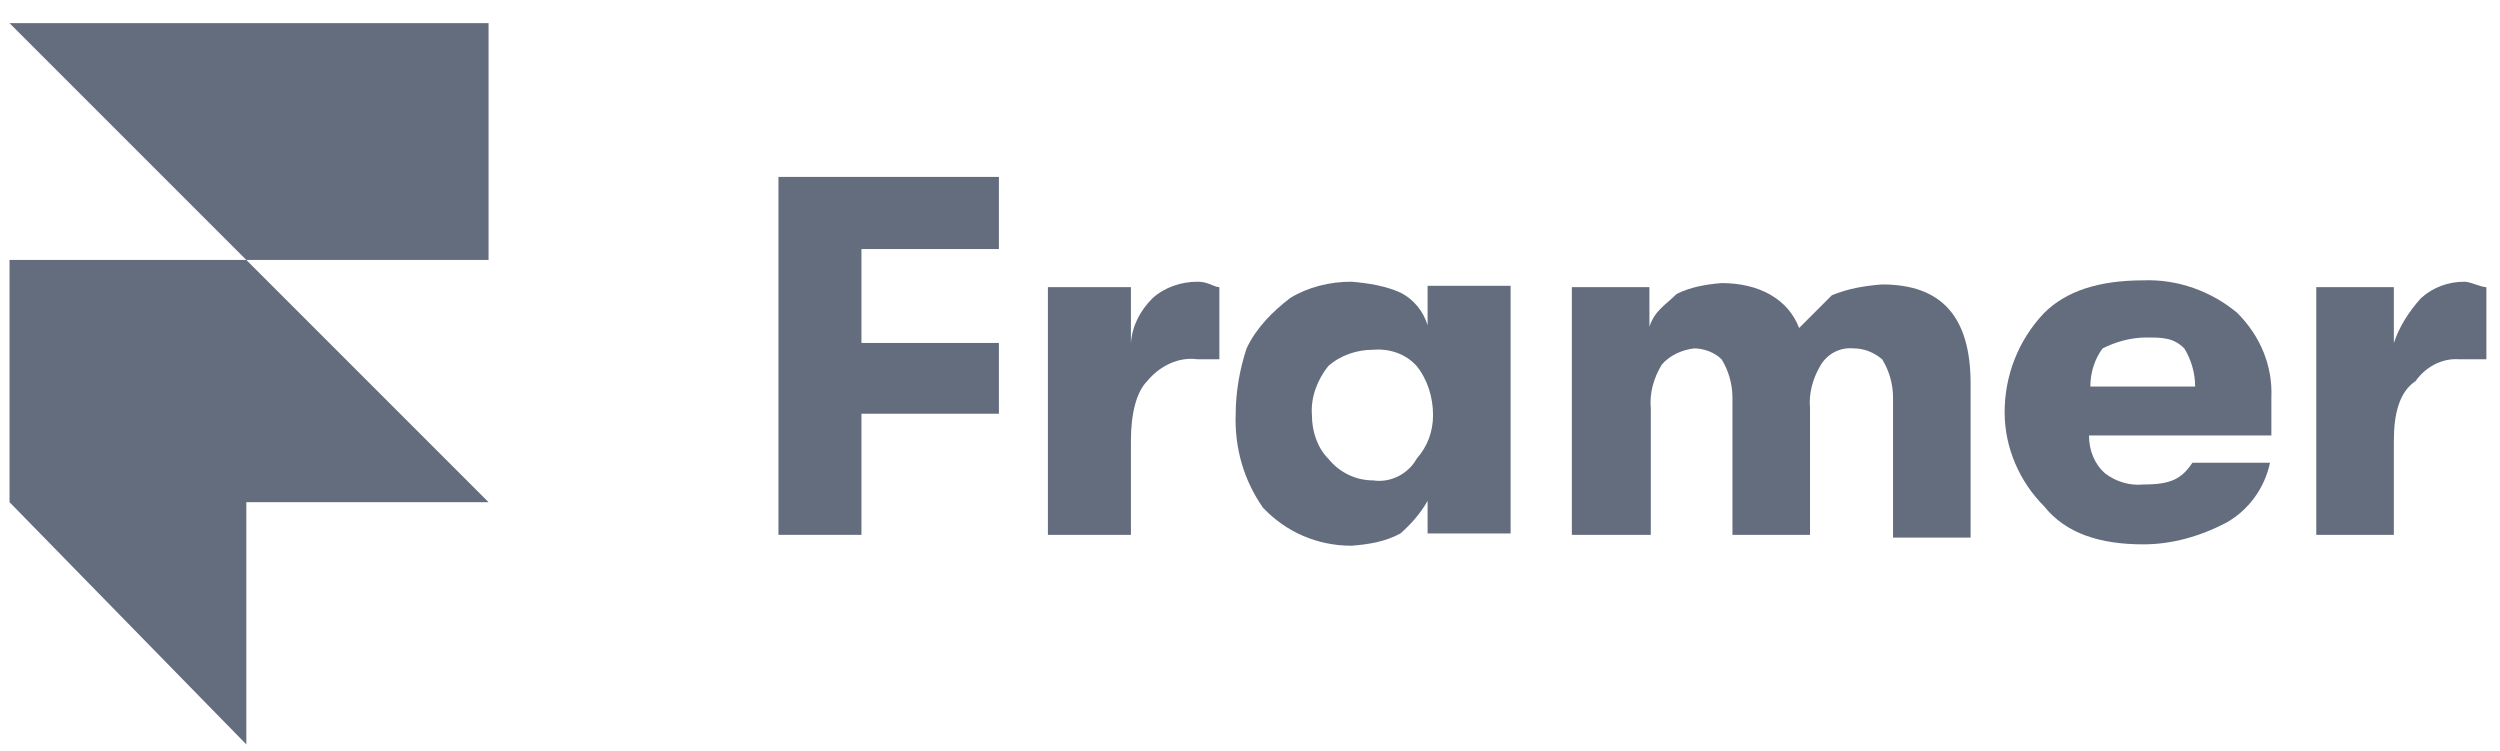 <?xml version="1.0" encoding="utf-8"?>
<!-- Generator: Adobe Illustrator 22.0.0, SVG Export Plug-In . SVG Version: 6.00 Build 0)  -->
<svg version="1.1" id="Layer_1" xmlns="http://www.w3.org/2000/svg" xmlns:xlink="http://www.w3.org/1999/xlink" x="0px" y="0px"
	 viewBox="0 0 183.7 55.2" style="enable-background:new 0 0 183.7 55.2;" xml:space="preserve">
<style type="text/css">
	.st0{fill:#646D7E;}
</style>
<path class="st0" d="M0.7,19.1h17.4l17.8,17.8H18.1v17.8L0.7,36.9V19.1z M0.7,1.7h35.2v17.4H18.1L0.7,1.7z"/>
<polygon class="st0" points="57.2,39.3 57.2,13 73.4,13 73.4,18.3 63.3,18.3 63.3,25.2 73.4,25.2 73.4,30.4 63.3,30.4 63.3,39.3 "/>
<path class="st0" d="M77,39.3V21.1h6.1v4.1c0.1-1.3,0.7-2.4,1.6-3.3c0.9-0.8,2.1-1.2,3.3-1.2c0.8,0,1.2,0.4,1.6,0.4v5.3H88
	c-1.4-0.2-2.8,0.5-3.7,1.6c-0.8,0.8-1.2,2.4-1.2,4.4v6.9L77,39.3z"/>
<path class="st0" d="M100.9,35.3c1.3,0.2,2.6-0.5,3.2-1.6c0.8-0.9,1.2-2,1.2-3.2c0-1.3-0.4-2.6-1.2-3.6c-0.8-0.9-2-1.3-3.2-1.2
	c-1.2,0-2.4,0.4-3.3,1.2c-0.8,1-1.3,2.3-1.2,3.6c0,1.2,0.4,2.4,1.2,3.2C98.4,34.7,99.6,35.3,100.9,35.3z M99.3,40.1
	c-2.5,0-4.8-1-6.5-2.8c-1.4-2-2.1-4.4-2-6.9c0-1.6,0.3-3.3,0.8-4.8c0.7-1.5,1.9-2.7,3.2-3.7c1.3-0.8,2.9-1.2,4.5-1.2
	c1.2,0.1,2.5,0.3,3.6,0.8c1,0.5,1.7,1.4,2,2.4V21h6.1v18.2h-6.1v-2.4c-0.5,0.9-1.2,1.7-2,2.4C101.8,39.8,100.6,40,99.3,40.1z"/>
<path class="st0" d="M115.5,39.3V21.1h5.7V24c0.4-1.2,1.2-1.6,2-2.4c1-0.5,2.1-0.7,3.3-0.8c2.8,0,4.9,1.2,5.7,3.3
	c0.8-0.8,1.6-1.6,2.4-2.4c1.2-0.5,2.4-0.7,3.7-0.8c4.4,0,6.5,2.4,6.5,7.3v11.3h-5.7V29.2c0-1-0.3-2-0.8-2.8
	c-0.6-0.5-1.3-0.8-2.1-0.8c-1-0.1-1.9,0.4-2.4,1.2c-0.6,1-0.9,2.1-0.8,3.2v9.3h-5.7V29.2c0-1-0.3-2-0.8-2.8c-0.5-0.5-1.3-0.8-2-0.8
	c-0.9,0.1-1.8,0.5-2.4,1.2c-0.6,1-0.9,2.1-0.8,3.2v9.3L115.5,39.3z"/>
<path class="st0" d="M153.6,28.4h7.7c0-1-0.3-2-0.8-2.8c-0.8-0.8-1.6-0.8-2.8-0.8c-1.1,0-2.2,0.3-3.2,0.8
	C153.9,26.4,153.6,27.4,153.6,28.4z M166.9,29.2V32h-13.4c0,1.1,0.4,2.1,1.2,2.8c0.8,0.6,1.8,0.9,2.8,0.8c2,0,2.8-0.4,3.6-1.6h5.7
	c-0.4,1.9-1.6,3.5-3.2,4.4c-1.9,1-4,1.6-6.1,1.6c-3.2,0-5.7-0.8-7.3-2.8c-1.8-1.8-2.9-4.3-2.9-6.9c0-2.7,1-5.3,2.9-7.3
	c1.6-1.6,4-2.4,7.3-2.4c2.5-0.1,5,0.8,6.9,2.4C166.1,24.7,167,26.9,166.9,29.2L166.9,29.2z"/>
<path class="st0" d="M170.2,39.3V21.1h5.7v4.1c0.4-1.2,1.1-2.3,2-3.3c0.9-0.8,2-1.2,3.2-1.2c0.4,0,1.2,0.4,1.6,0.4v5.3h-2
	c-1.3-0.1-2.5,0.6-3.2,1.6c-1.2,0.8-1.6,2.4-1.6,4.4v6.9L170.2,39.3z"/>
</svg>
